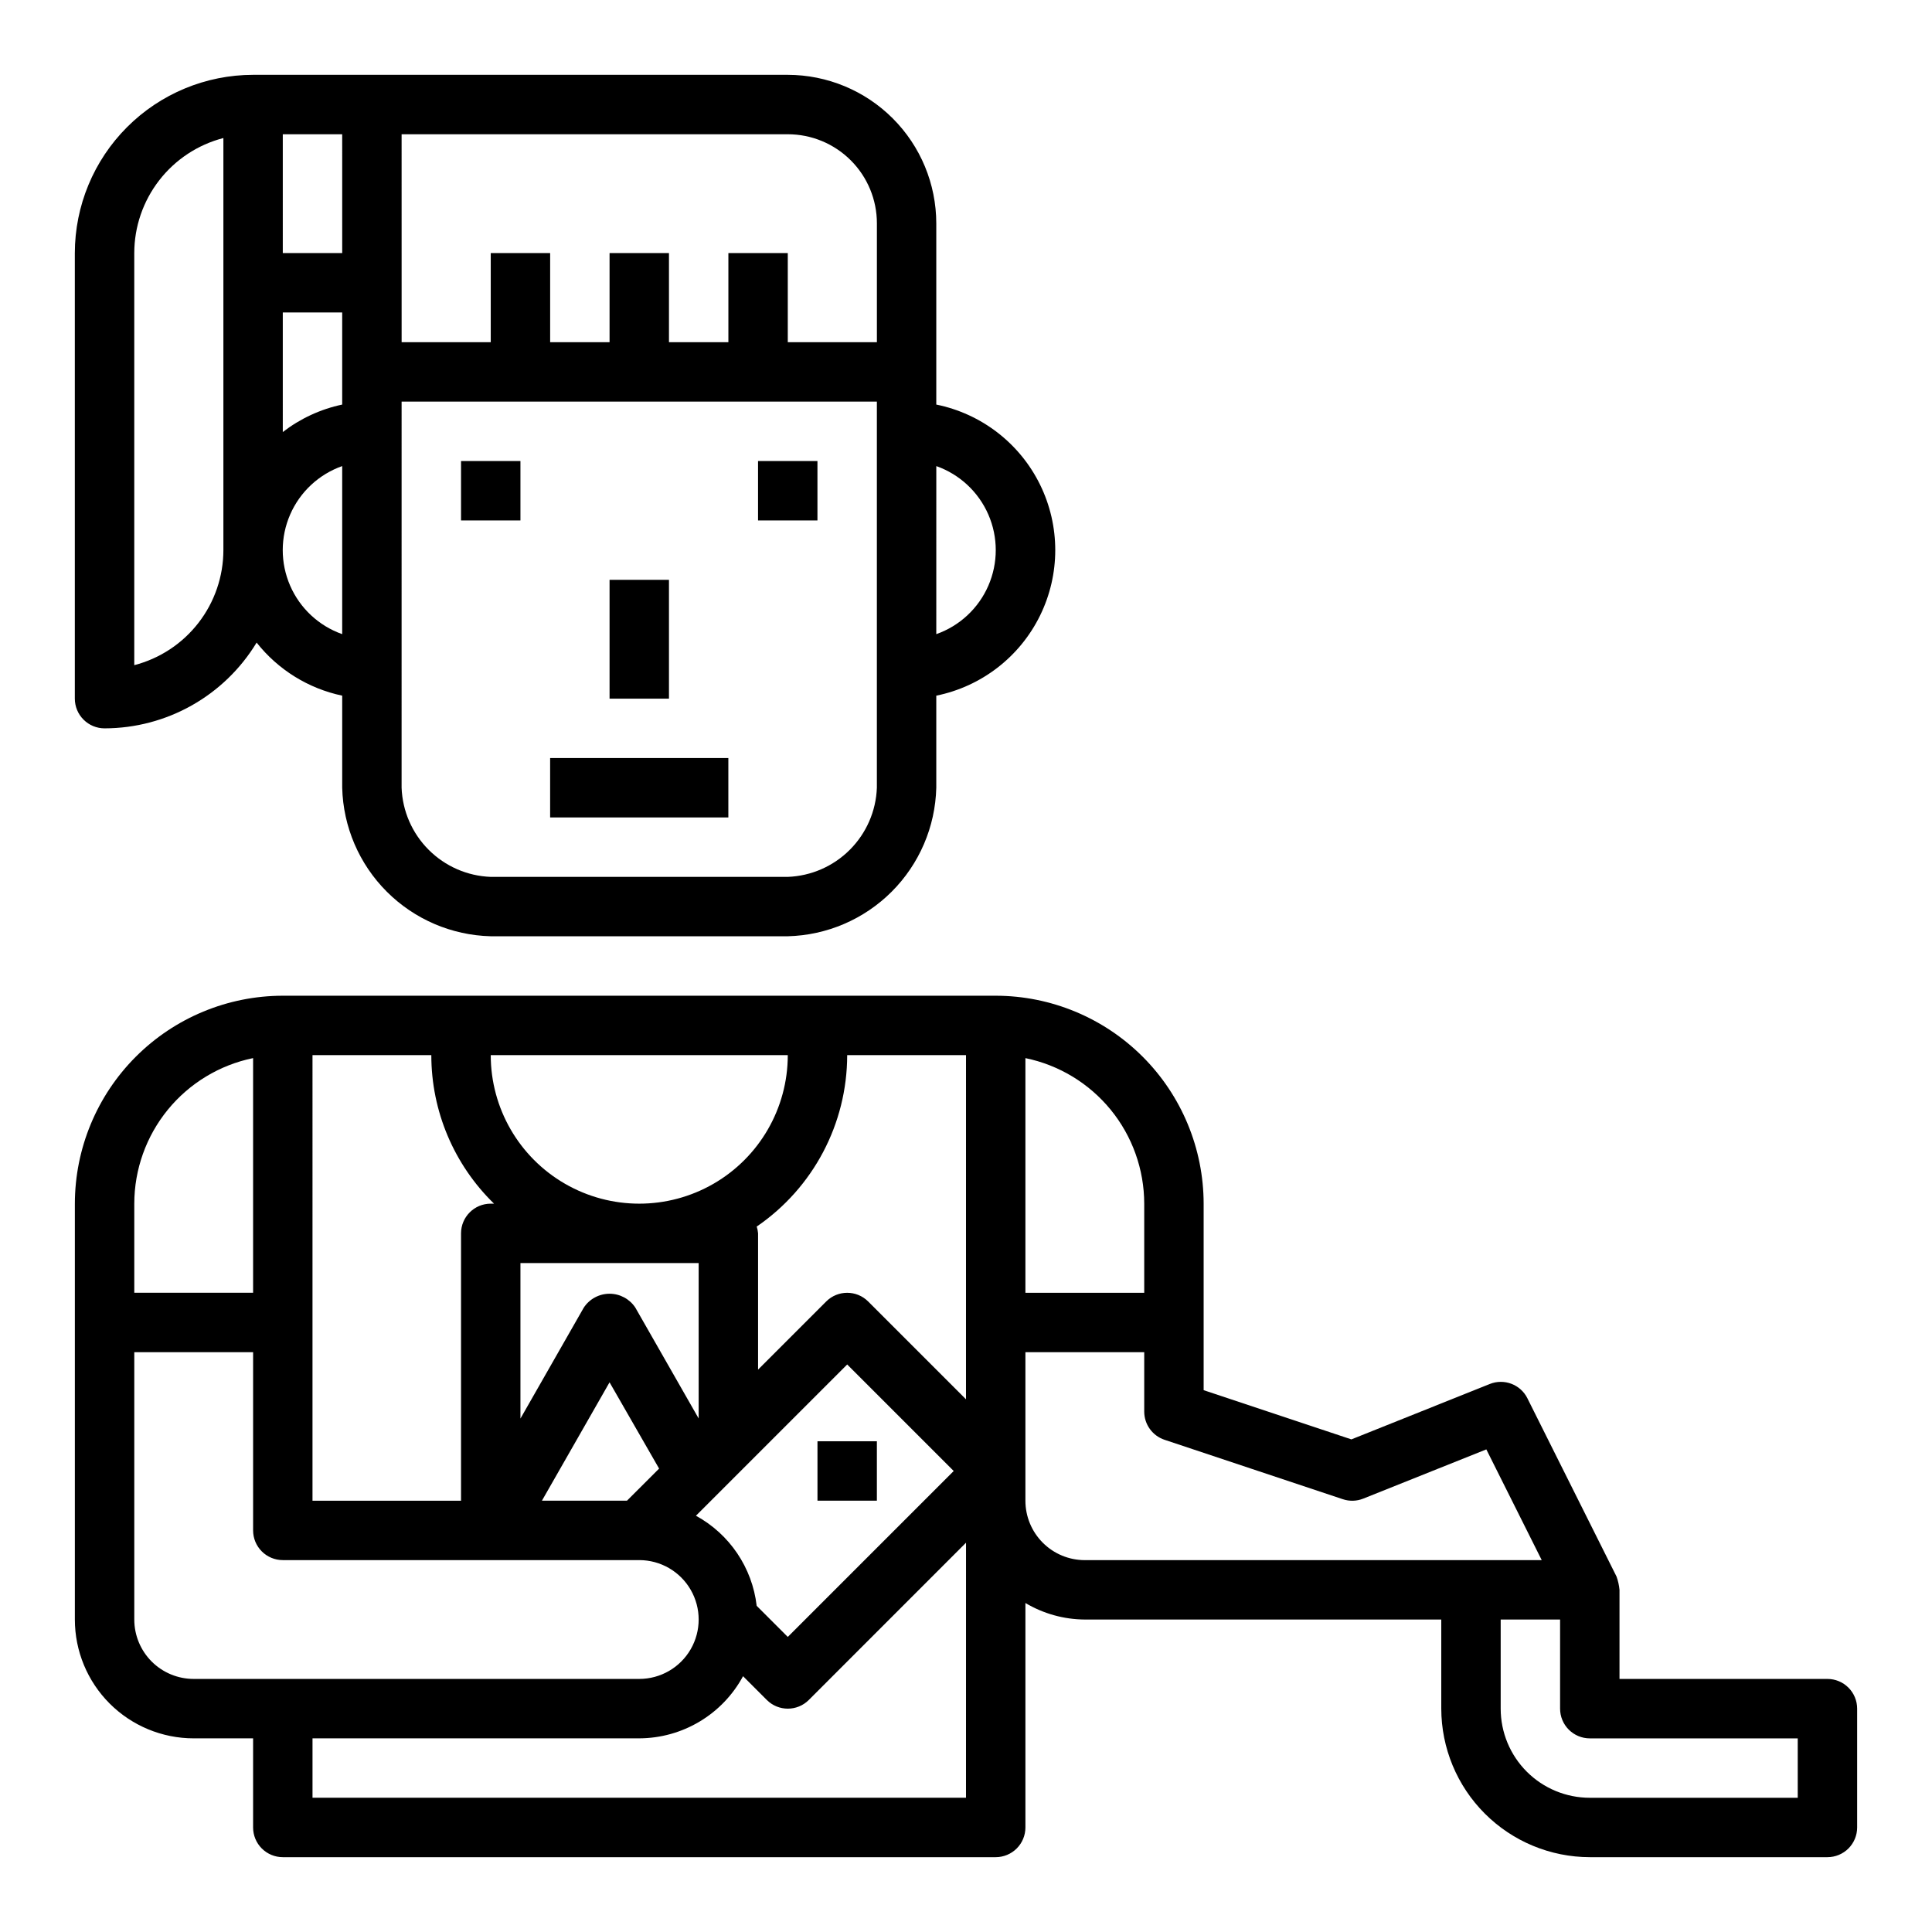 <?xml version="1.0" encoding="UTF-8"?>
<!-- Uploaded to: SVG Repo, www.svgrepo.com, Generator: SVG Repo Mixer Tools -->
<svg fill="#000000" width="800px" height="800px" version="1.1" viewBox="144 144 512 512" xmlns="http://www.w3.org/2000/svg">
 <g>
  <path d="m266.18 266.18h15.742v15.742h-15.742z"/>
  <path d="m344.89 266.18h15.742v15.742h-15.742z"/>
  <path d="m305.54 297.66h15.742v31.488h-15.742z"/>
  <path d="m289.79 344.89h47.23v15.742h-47.23z"/>
  <path d="m171.71 337.02c16.48-0.02 31.754-8.633 40.297-22.727 5.684 7.195 13.707 12.172 22.68 14.066v24.402c0.258 10.355 4.492 20.219 11.816 27.543 7.324 7.324 17.188 11.559 27.543 11.816h78.719c10.355-0.258 20.219-4.492 27.543-11.816 7.324-7.324 11.559-17.188 11.816-27.543v-24.402c11.957-2.43 22.113-10.262 27.492-21.211 5.383-10.949 5.383-23.773 0-34.723-5.379-10.949-15.535-18.785-27.492-21.211v-48.02c-0.012-10.438-4.16-20.441-11.539-27.82-7.379-7.379-17.383-11.527-27.82-11.543h-141.7c-12.523 0.016-24.531 4.996-33.383 13.852-8.855 8.852-13.836 20.859-13.852 33.383v118.08c0 2.09 0.832 4.094 2.309 5.566 1.477 1.477 3.477 2.309 5.566 2.309zm220.42-69.504h-0.004c6.184 2.184 11.18 6.836 13.797 12.848 2.617 6.008 2.617 12.836 0 18.848-2.617 6.012-7.613 10.664-13.797 12.844zm-141.7-87.938h102.34c6.266 0 12.27 2.488 16.699 6.918 4.43 4.426 6.918 10.434 6.918 16.699v31.488h-23.617v-23.617h-15.742v23.617h-15.746v-23.617h-15.742v23.617h-15.746v-23.617h-15.742v23.617h-23.617zm0 70.848h125.95v102.34c-0.23 6.191-2.793 12.062-7.176 16.441-4.379 4.383-10.25 6.945-16.441 7.176h-78.719c-6.191-0.23-12.062-2.793-16.441-7.176-4.383-4.379-6.945-10.25-7.176-16.441zm-31.488-70.848h15.742l0.004 31.488h-15.746zm0 47.23h15.742v24.402l0.004 0.004c-5.731 1.215-11.109 3.703-15.746 7.281zm15.742 40.707v44.539h0.004c-6.184-2.18-11.18-6.832-13.797-12.844-2.617-6.012-2.617-12.84 0-18.848 2.617-6.012 7.613-10.664 13.797-12.848zm-55.102-56.449c0.008-6.981 2.332-13.758 6.606-19.273 4.273-5.519 10.254-9.461 17.012-11.215v109.21c-0.008 6.981-2.332 13.758-6.606 19.277-4.273 5.516-10.258 9.461-17.012 11.211z"/>
  <path d="m628.29 588.93h-55.105v-23.613c-0.117-1.203-0.379-2.383-0.789-3.519l-23.617-47.23 0.004-0.004c-1.832-3.668-6.168-5.316-9.977-3.793l-36.676 14.68-39.152-13.043v-49.426c-0.02-14.609-5.828-28.617-16.16-38.949-10.332-10.328-24.336-16.141-38.945-16.156h-188.93c-14.609 0.016-28.613 5.828-38.945 16.156-10.332 10.332-16.141 24.34-16.16 38.949v110.21c0 8.352 3.32 16.359 9.223 22.266 5.906 5.906 13.918 9.223 22.266 9.223h15.746v23.617c0 2.086 0.828 4.09 2.305 5.566 1.477 1.473 3.481 2.305 5.566 2.305h188.93c2.086 0 4.09-0.832 5.566-2.305 1.477-1.477 2.305-3.481 2.305-5.566v-59.484c4.766 2.836 10.199 4.348 15.746 4.379h94.461v23.617c0.016 10.434 4.164 20.438 11.543 27.816 7.379 7.379 17.383 11.531 27.82 11.543h62.977c2.086 0 4.09-0.832 5.566-2.305 1.473-1.477 2.305-3.481 2.305-5.566v-31.488c0-2.09-0.832-4.09-2.305-5.566-1.477-1.477-3.481-2.309-5.566-2.309zm-275.52-165.31c0 14.062-7.5 27.059-19.68 34.09-12.176 7.031-27.184 7.031-39.359 0-12.18-7.031-19.68-20.027-19.68-34.09zm-40.398 66.914c-1.516-2.297-4.082-3.68-6.832-3.68s-5.32 1.383-6.832 3.68l-16.785 29.402v-41.211h47.23v41.188zm6.297 42.66-8.516 8.508h-22.539l17.926-31.371zm49.848-27.594 28.227 28.23-43.973 43.973-8.242-8.242c-1.172-10.102-7.176-19-16.098-23.875zm-141.7-81.98h31.488c-0.004 14.828 5.992 29.023 16.621 39.363h-0.875c-4.348 0-7.871 3.523-7.871 7.871v70.848h-39.363zm-47.23 39.363c0.012-9.074 3.148-17.863 8.883-24.891 5.738-7.023 13.719-11.859 22.605-13.684v62.188h-31.488zm15.742 125.95c-4.176 0-8.18-1.656-11.133-4.609-2.949-2.953-4.609-6.957-4.609-11.133v-70.848h31.488v47.23c0 2.09 0.828 4.09 2.305 5.566 1.477 1.477 3.481 2.305 5.566 2.305h94.465c5.625 0 10.824 3.004 13.633 7.875 2.812 4.871 2.812 10.871 0 15.742-2.809 4.871-8.008 7.871-13.633 7.871zm204.67 31.488h-173.18v-15.742h86.594c5.641-0.02 11.172-1.559 16.012-4.457 4.844-2.898 8.812-7.047 11.492-12.012l6.297 6.297c3.074 3.074 8.059 3.074 11.133 0l41.66-41.676zm0-105.59-25.922-25.922c-3.074-3.074-8.055-3.074-11.129 0l-18.051 18.051v-36.102c-0.047-0.613-0.168-1.219-0.363-1.805 14.996-10.262 23.965-27.258 23.98-45.43h31.488zm15.746-90.418c8.887 1.824 16.867 6.66 22.605 13.684 5.734 7.027 8.871 15.816 8.883 24.891v23.617l-31.488-0.004zm15.746 133.04c-4.176 0-8.184-1.656-11.133-4.609-2.953-2.953-4.613-6.957-4.613-11.133v-39.359h31.488v15.742c0.004 3.387 2.172 6.394 5.383 7.465l47.23 15.742h0.004c1.766 0.598 3.688 0.543 5.414-0.148l32.629-13.051 14.684 29.352zm188.93 62.977h-55.105c-6.266 0-12.273-2.488-16.699-6.914-4.43-4.43-6.918-10.438-6.918-16.699v-23.617h15.742v23.617c0 2.086 0.832 4.09 2.309 5.566 1.477 1.473 3.477 2.305 5.566 2.305h55.105z"/>
  <path d="m360.64 525.95h15.742v15.742h-15.742z"/>
 </g>
</svg>
